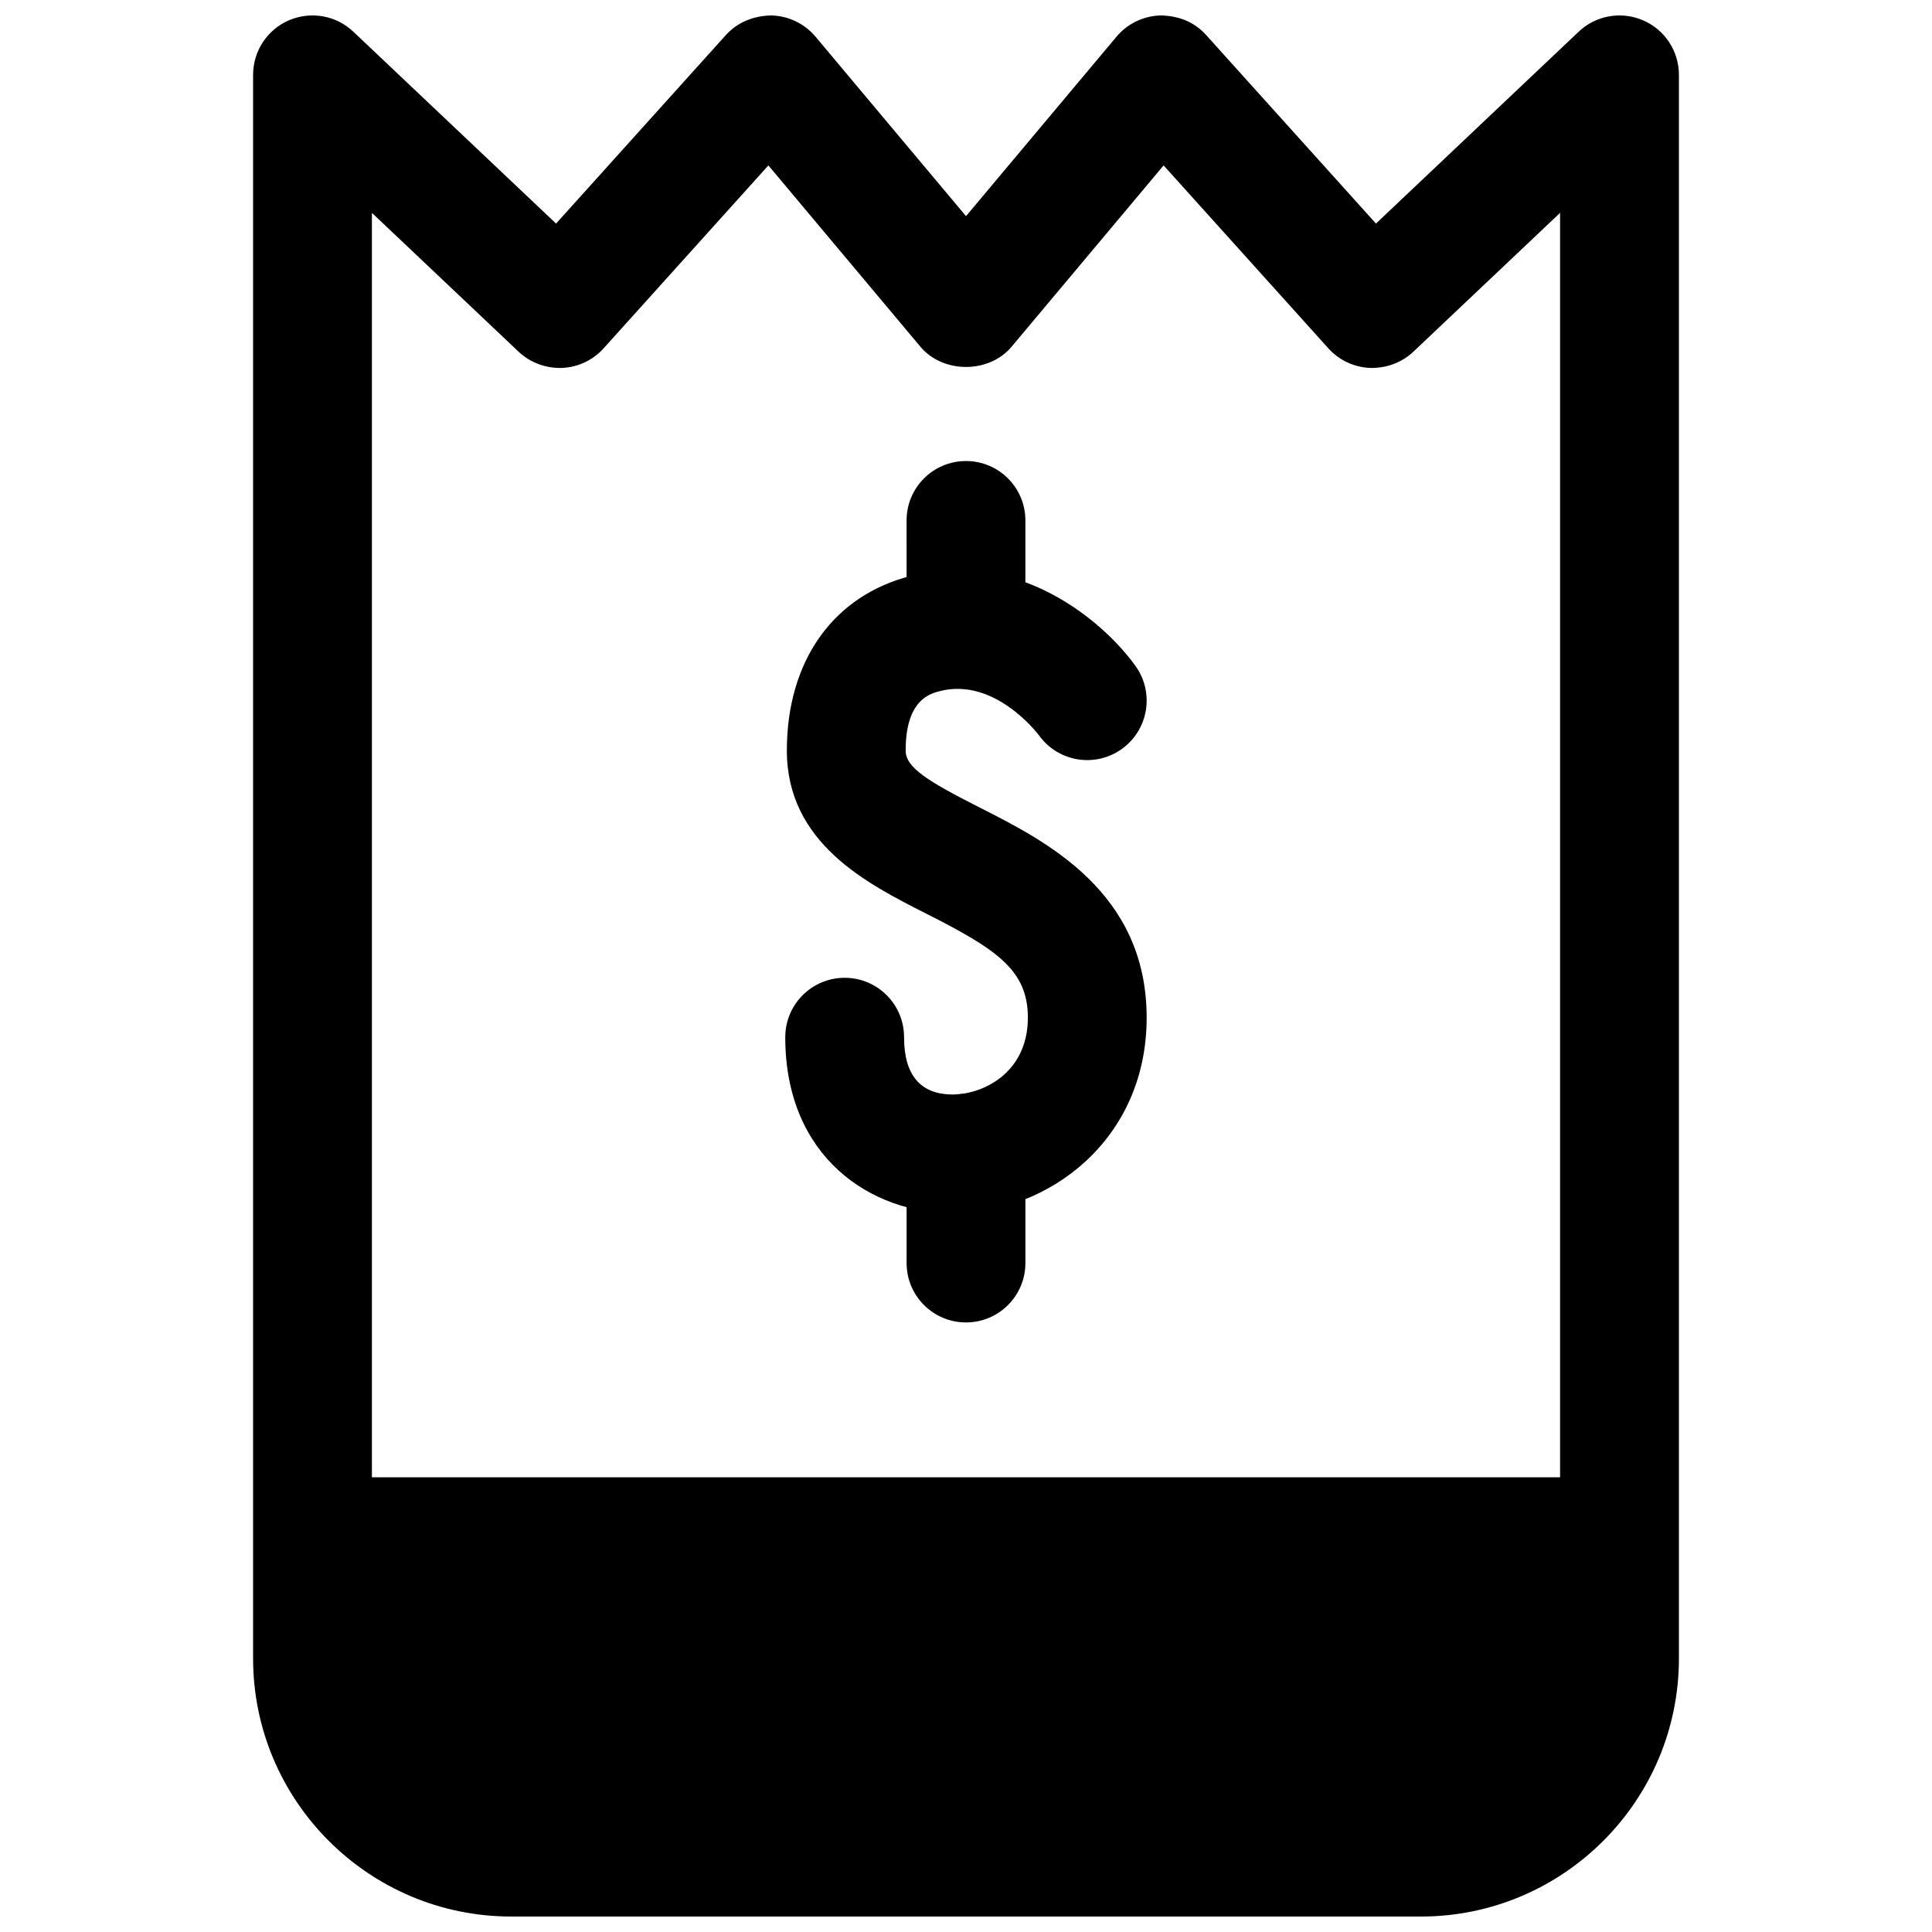 <?xml version="1.0" encoding="UTF-8"?>
<!-- Uploaded to: SVG Repo, www.svgrepo.com, Generator: SVG Repo Mixer Tools -->
<svg width="800px" height="800px" version="1.1" viewBox="144 144 512 512" xmlns="http://www.w3.org/2000/svg">
 <defs>
  <clipPath id="a">
   <path d="m211 148.09h378v503.81h-378z"/>
  </clipPath>
 </defs>
 <g clip-path="url(#a)">
  <path d="m520.54 651.9h-241.08c-37.715 0-68.387-30.68-68.387-68.387v-419.68c0-6.289 3.734-11.977 9.516-14.461 5.797-2.473 12.484-1.305 17.051 3.031l53.723 50.844 44.988-49.945c3.059-3.383 7.254-5.09 11.977-5.211 4.551 0.086 8.855 2.137 11.793 5.629l39.883 47.562 39.883-47.562c2.934-3.492 7.238-5.543 11.793-5.629 4.965 0.137 8.934 1.828 11.977 5.211l44.988 49.945 53.719-50.844c4.566-4.336 11.254-5.504 17.051-3.027 5.781 2.481 9.516 8.172 9.516 14.457v419.68c0 37.711-30.672 68.391-68.387 68.391zm-277.98-451.49v383.1c0 20.348 16.559 36.898 36.898 36.898h241.08c20.34 0 36.898-16.551 36.898-36.898v-383.1l-38.883 36.801c-3.106 2.922-7.18 4.383-11.453 4.297-4.242-0.168-8.227-2.039-11.07-5.195l-43.664-48.477-40.297 48.062c-5.996 7.133-18.141 7.133-24.141 0l-40.297-48.062-43.668 48.477c-2.844 3.16-6.828 5.027-11.07 5.195-4.211 0.121-8.363-1.375-11.453-4.297z"/>
 </g>
 <path d="m279.46 636.16h241.08c29.074 0 52.645-23.57 52.645-52.645v-48.016h-346.37v48.016c0 29.074 23.57 52.645 52.645 52.645z"/>
 <path d="m396.52 465.54c-21.402 0-44.418-14.605-44.418-46.672 0-8.695 7.043-15.742 15.742-15.742 8.703 0 15.742 7.051 15.742 15.742 0 10.078 4.352 15.184 12.93 15.184 7.688 0 19.879-5.527 19.879-20.355 0-12.621-8.227-18.105-27-27.605-15.559-7.879-36.871-18.656-36.871-43.172 0-23.848 12.363-41.184 33.07-46.355 28.121-7.027 50.539 11.73 59.316 23.914 5.074 7.059 3.477 16.898-3.582 21.98-7.043 5.074-16.82 3.496-21.91-3.488-0.602-0.793-11.84-15.414-26.199-11.855-2.754 0.691-9.211 2.305-9.211 15.805 0 4.445 5.781 8.078 19.602 15.074 17.621 8.926 44.266 22.402 44.266 55.703 0.012 32.457-26.109 51.844-51.355 51.844z"/>
 <path d="m400 326.53c-8.703 0-15.742-7.051-15.742-15.742l-0.004-28.867c0-8.695 7.043-15.742 15.742-15.742 8.703 0 15.742 7.051 15.742 15.742v28.867c0.004 8.695-7.039 15.742-15.738 15.742z"/>
 <path d="m400 494.46c-8.703 0-15.742-7.051-15.742-15.742v-29.098c0-8.695 7.043-15.742 15.742-15.742 8.703 0 15.742 7.051 15.742 15.742v29.098c0 8.695-7.043 15.742-15.742 15.742z"/>
</svg>